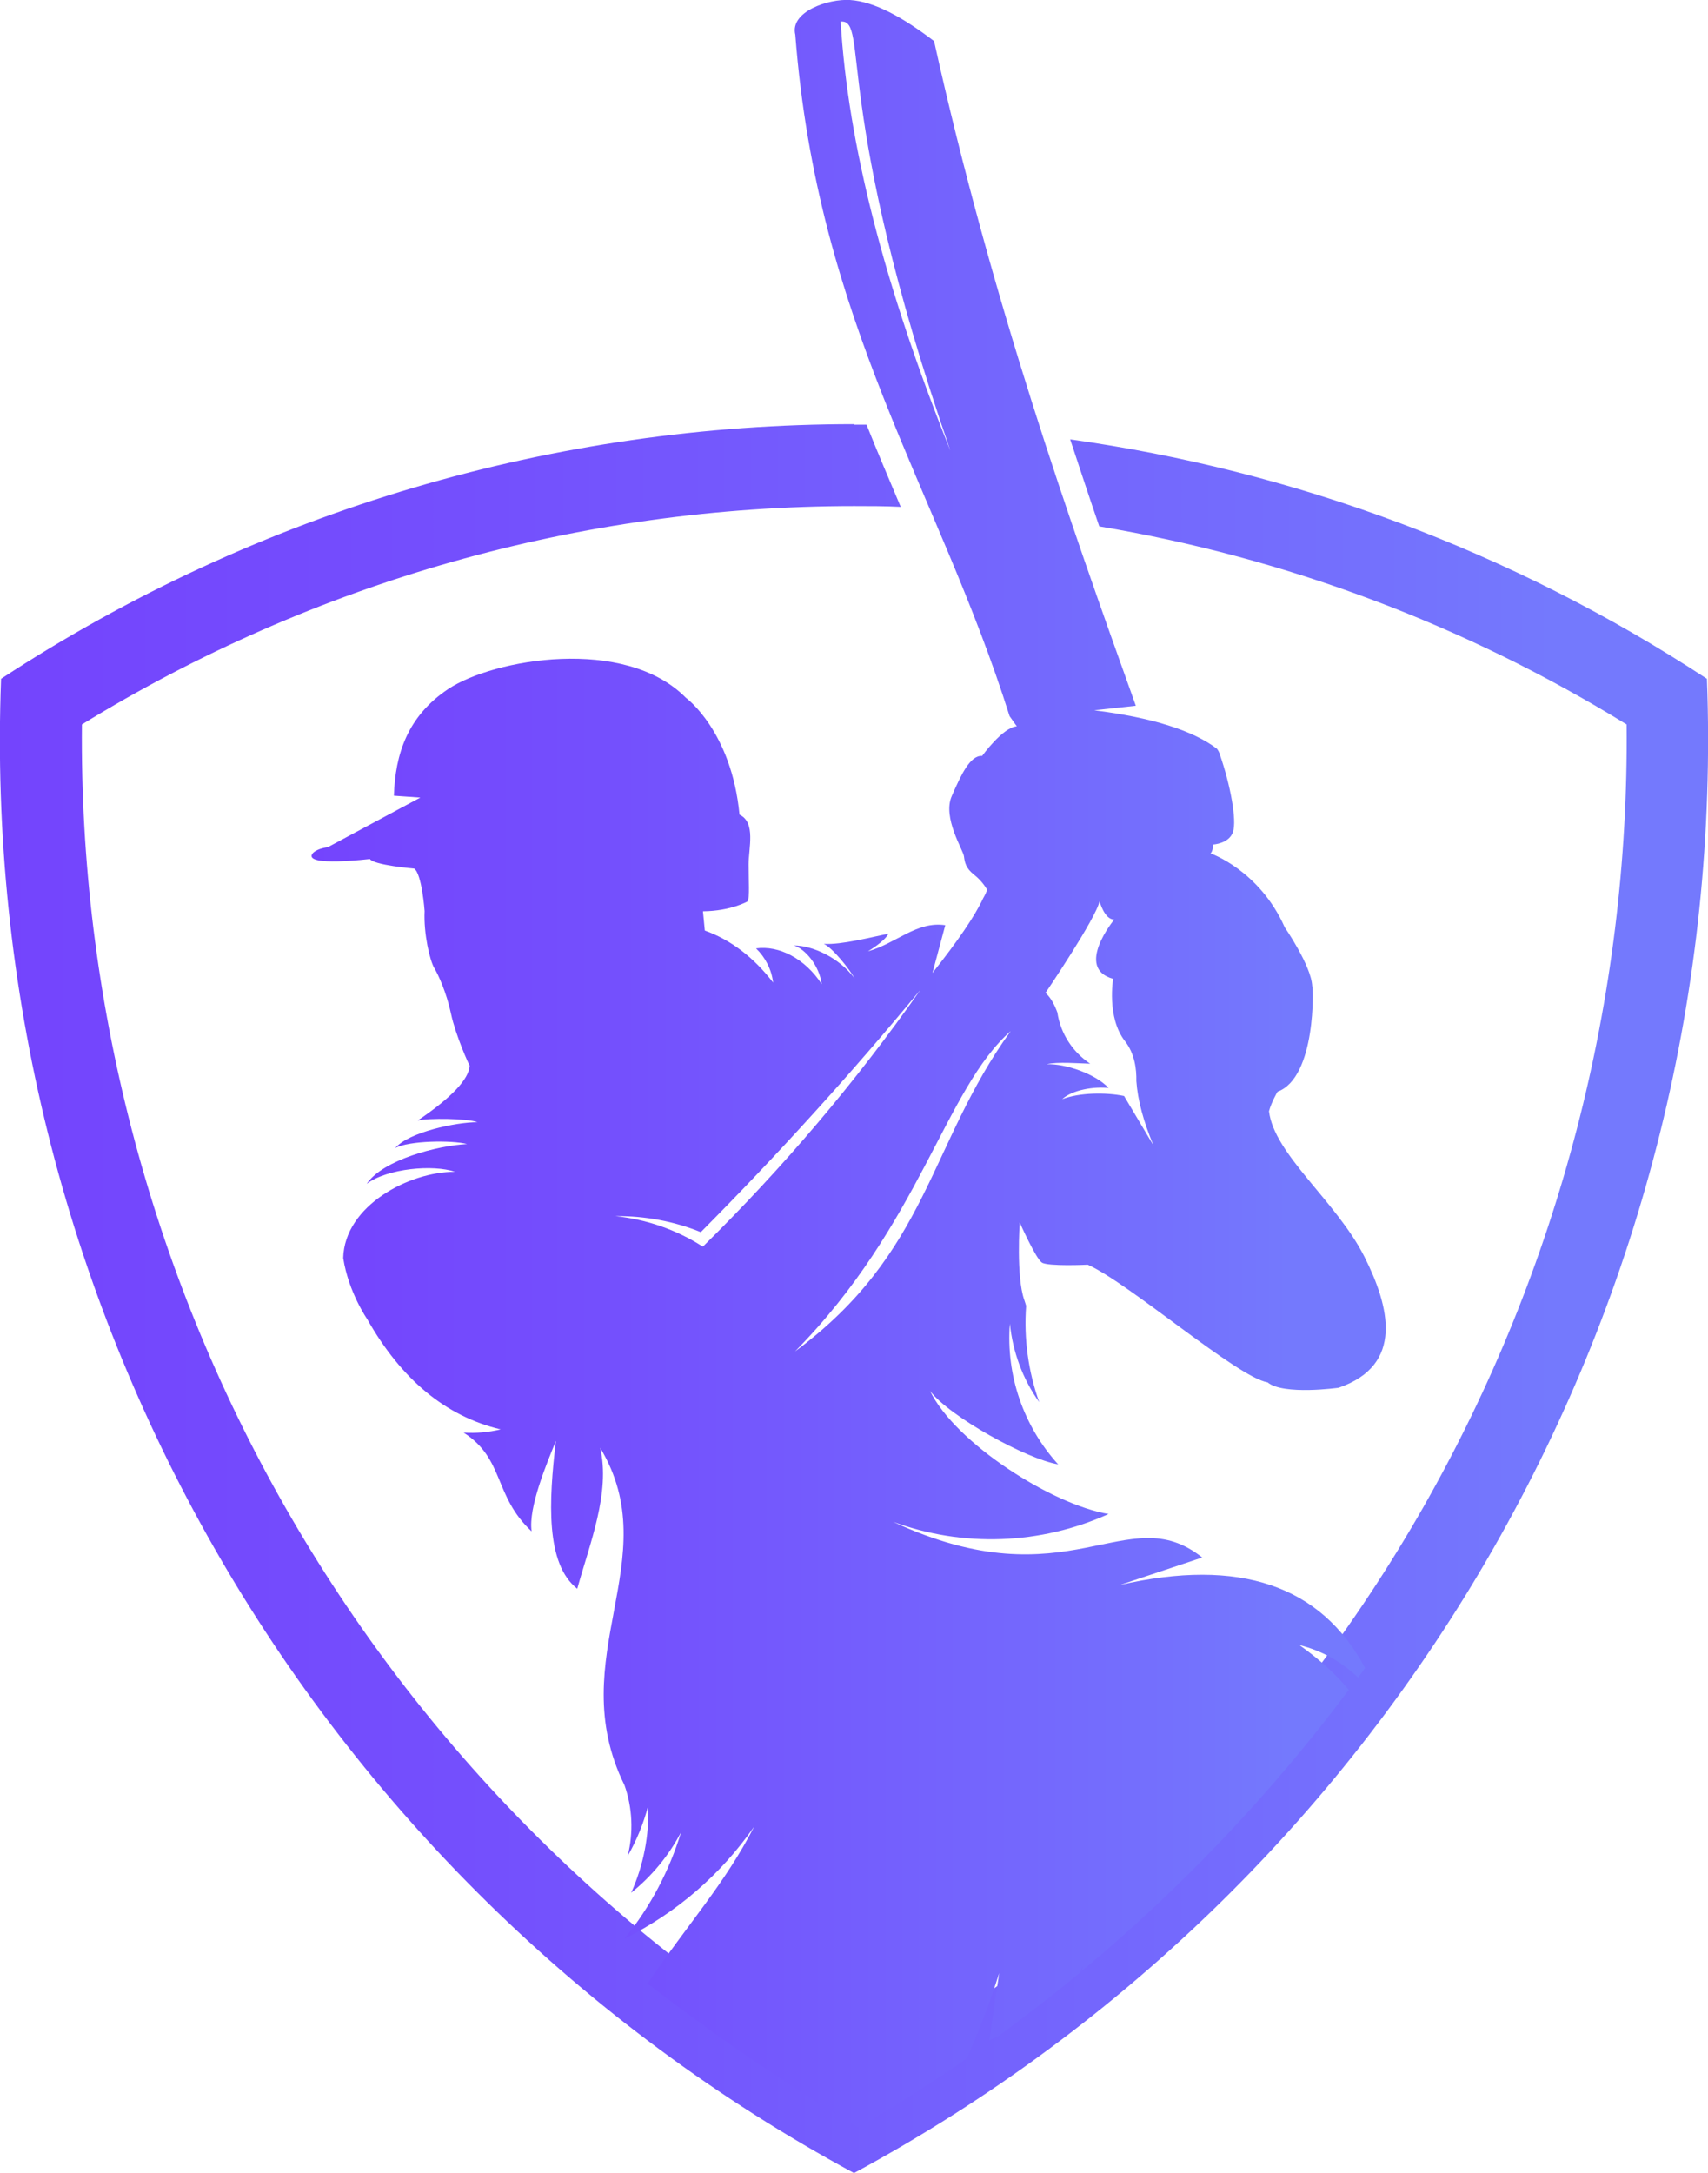 <?xml version="1.0" encoding="UTF-8"?>
<svg id="Layer_2" data-name="Layer 2" xmlns="http://www.w3.org/2000/svg" xmlns:xlink="http://www.w3.org/1999/xlink" viewBox="0 0 64 81.4">
  <defs>
    <style>
      .cls-1 {
        fill: url(#linear-gradient-2);
      }

      .cls-1, .cls-2 {
        fill-rule: evenodd;
      }

      .cls-2 {
        fill: url(#linear-gradient);
      }
    </style>
    <linearGradient id="linear-gradient" x1="0" y1="48.65" x2="64" y2="48.65" gradientUnits="userSpaceOnUse">
      <stop offset="0" stop-color="#7444fd"/>
      <stop offset=".29" stop-color="#7450fd"/>
      <stop offset=".81" stop-color="#7471fd"/>
      <stop offset=".91" stop-color="#7479fd"/>
    </linearGradient>
    <linearGradient id="linear-gradient-2" x1="11.65" y1="39.84" x2="51.94" y2="39.84" xlink:href="#linear-gradient"/>
  </defs>
  <g id="Layer_1-2" data-name="Layer 1">
    <g>
      <path class="cls-2" d="m32,15.89C20.87,15.89,9.75,19.07.04,25.43c-.88,23.22,11.51,44.92,31.96,55.98,20.44-11.05,32.83-32.75,31.96-55.98-7.34-4.81-15.5-7.8-23.86-8.97.36,1.09.72,2.18,1.09,3.26,6.98,1.17,13.68,3.68,19.76,7.42.1,10.25-2.54,20.42-7.62,29.33-5.09,8.92-12.44,16.31-21.32,21.44-8.87-5.13-16.23-12.52-21.32-21.44-5.09-8.91-7.72-19.08-7.62-29.33,8.7-5.35,18.7-8.18,28.94-8.18.58,0,1.16,0,1.74.03-.43-1.02-.87-2.05-1.28-3.08-.15,0-.31,0-.46,0Z"/>
      <path class="cls-1" d="m24.28,74.29c1.48-2.19,2.89-3.73,3.98-5.86-1.24,1.79-2.91,3.23-4.86,4.2.96-1.18,1.68-2.54,2.12-3.99-.46.88-1.1,1.65-1.87,2.27.46-1.02.68-2.14.64-3.27-.17.66-.43,1.3-.77,1.89.22-.88.18-1.8-.12-2.65-2.35-4.78,1.61-8.45-.91-12.64.39,1.69-.4,3.61-.86,5.28-1.19-.93-1.07-3.28-.8-5.54-.34.84-1.04,2.5-.91,3.39-1.43-1.33-1.01-2.72-2.55-3.7.47.03.93-.01,1.39-.12-2.06-.49-3.72-1.87-5-4.13,0,0-.7-1-.9-2.29.05-1.97,2.49-3.24,4.19-3.23-.82-.28-2.53-.13-3.31.45.62-.91,2.66-1.43,3.76-1.49-.56-.15-2.18-.13-2.69.15.51-.6,2.29-.97,3.08-.97-.38-.14-1.84-.16-2.24-.06,1.27-.86,1.92-1.55,1.95-2.06-.02,0-.53-1.14-.7-1.94-.17-.8-.47-1.45-.63-1.72-.16-.27-.4-1.27-.36-2.13,0,0-.1-1.39-.39-1.59,0,0-1.52-.13-1.66-.36,0,0-2.46.3-2.16-.19,0,0,.11-.19.58-.25,2.31-1.24,3.47-1.86,3.47-1.86l-.99-.07c.05-1.56.51-2.98,2.04-4,1.69-1.12,6.61-1.99,8.9.33,0,0,1.71,1.24,2.01,4.38.62.29.34,1.25.34,1.87h0c0,.6.05,1.23-.04,1.38,0,0-.62.36-1.67.37.02.24.05.48.07.72.97.35,1.83,1,2.56,1.95-.06-.49-.29-.94-.64-1.28.85-.12,1.83.37,2.46,1.34-.09-.7-.62-1.32-1.04-1.45.7,0,1.7.46,2.27,1.23-.18-.33-.81-1.13-1.15-1.29.67.04,1.76-.25,2.42-.38-.15.3-.77.66-.77.66,1.07-.3,1.83-1.14,2.9-.98l-.48,1.79c.95-1.2,1.59-2.13,1.9-2.8.08-.14.14-.26.14-.33,0,0-.16-.3-.48-.55-.32-.25-.35-.47-.38-.69-.02-.22-.81-1.44-.46-2.25.35-.8.69-1.54,1.14-1.51,0,0,.77-1.07,1.3-1.11-.09-.13-.18-.25-.27-.38-2.68-8.51-7.19-14.67-8.03-25.53C29.59.44,31.03-.05,31.85,0c.93.06,2.01.67,3.15,1.54,2.17,9.77,5.07,17.95,7.56,24.9l-1.56.17c2.15.27,3.69.75,4.6,1.44.05.07.09.14.11.22.39,1.12.64,2.46.49,2.9-.15.44-.75.47-.75.47,0,0,.01.24-.09.33,0,0,1.83.63,2.78,2.77,0,0,.99,1.43,1.03,2.2.04,0,.16,3.42-1.3,3.96,0,0-.23.39-.32.73.19,1.62,2.54,3.39,3.58,5.46.93,1.85,1.5,4.05-.97,4.9,0,0-2.07.29-2.66-.2-1.15-.2-5.18-3.71-6.74-4.41,0,0-1.49.07-1.72-.08-.23-.15-.83-1.5-.83-1.5,0,0-.14,2.02.17,2.9.02.07.05.14.07.22-.09,1.23.08,2.46.49,3.61-.62-.87-.99-1.88-1.1-2.94-.15,1.93.51,3.84,1.81,5.27-1.19-.2-4.07-1.79-4.8-2.75.94,1.94,4.56,4.26,6.69,4.61-2.55,1.15-5.45,1.26-8.08.29,6.62,3.08,8.75-.92,11.59,1.34l-3.09,1.03c4.48-1.03,7.54.01,9.19,3.11-.09.12-.17.24-.26.36-.61-.59-1.36-1.01-2.2-1.22.8.57,1.4,1.13,1.85,1.68-2.91,3.89-6.27,7.42-10,10.53l.04-.22-.1.27c-1,.83-2.02,1.62-3.07,2.39-.12.05-.23.1-.34.17l.37-2.53c-.42,1.32-.83,2.35-1.23,3.21-1.31.91-2.66,1.77-4.04,2.57-2.75-1.64-5.4-3.45-7.92-5.4h0ZM31.5.81c.27,4.57,1.64,9.92,4.11,16.07C31.16,3.99,32.58.7,31.5.81h0Zm-1.71,49.82c5.01-3.71,5-7.73,8.08-12-2.47,2.17-3.38,7.23-8.08,12h0Zm-12.3-10.69l.09-.04s-.06.02-.09.04h0Zm8.85,6.76c3-2.95,5.73-6.17,8.15-9.62-2.6,3.15-5.35,6.18-8.23,9.08-1.01-.41-2.1-.61-3.2-.6,1.16.12,2.29.51,3.27,1.14h0Zm12.83-9.51c.22.2.35.47.45.74.12.79.57,1.48,1.23,1.92-.4-.01-1.24-.08-1.63.02.71-.03,1.84.37,2.32.89-.52-.06-1.35.06-1.74.42.64-.25,1.65-.26,2.32-.12l1.1,1.85c-.37-.89-.59-1.69-.64-2.41h0c.01-.44-.06-1.03-.43-1.5-.69-.89-.44-2.33-.44-2.33-1.46-.4.04-2.22.04-2.22-.37,0-.55-.69-.55-.69-.11.61-2.02,3.43-2.02,3.43Z"/>
    </g>
  </g>
</svg>